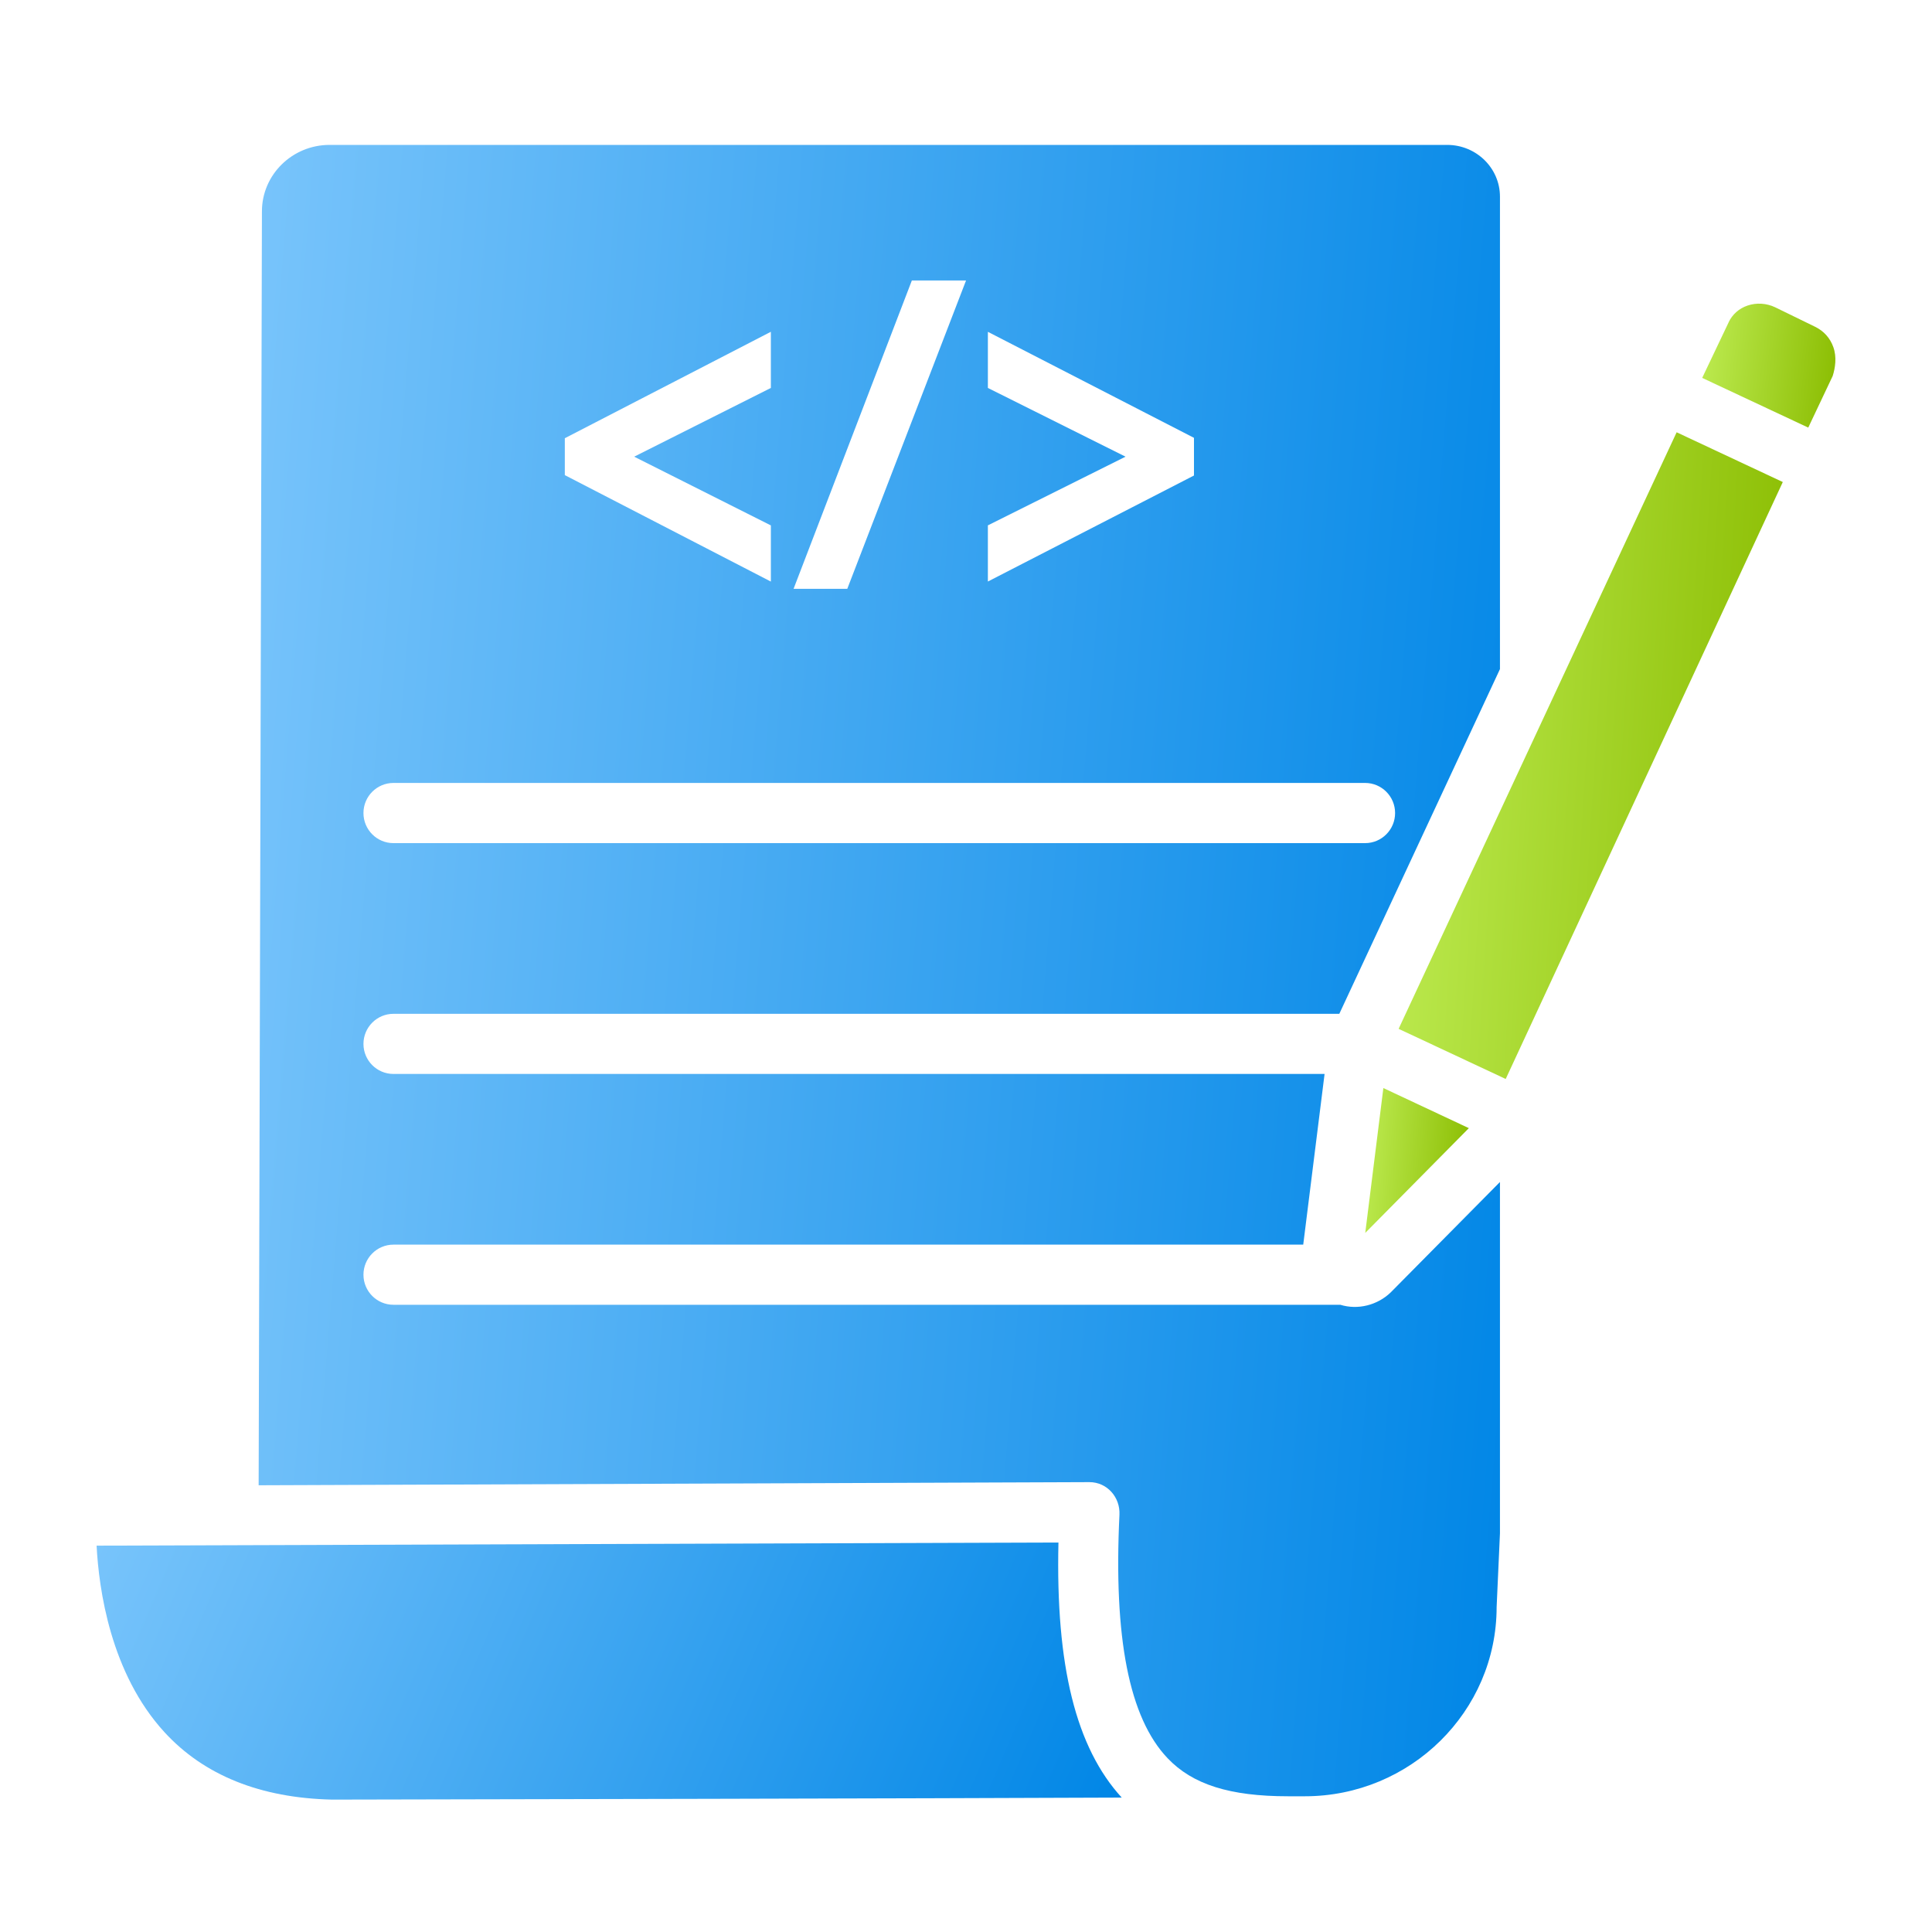 <svg width="40" height="40" viewBox="0 0 40 40" fill="none" xmlns="http://www.w3.org/2000/svg">
<path d="M21.914 31.936L2 32.001C2.046 32.898 2.286 34.642 3.405 35.863C4.223 36.755 5.39 37.225 6.873 37.259C10.624 37.252 18.737 37.236 23.224 37.217C22.276 36.181 21.855 34.492 21.914 31.936Z" fill="url(#paint0_linear_4163_1752)"/>
<path d="M28.793 26.758C28.519 27.022 28.114 27.126 27.75 27.014H8.146C7.803 27.014 7.525 26.735 7.525 26.392C7.525 26.048 7.803 25.769 8.146 25.769H26.982L27.424 22.235H8.146C7.803 22.235 7.525 21.956 7.525 21.613C7.525 21.269 7.803 20.99 8.146 20.99H27.729L31.055 13.853V4.071C31.055 3.48 30.565 3 29.962 3H6.824C6.051 3 5.423 3.617 5.423 4.376L5.355 30.751L22.555 30.686C22.924 30.686 23.195 31.002 23.177 31.361C23.053 33.915 23.378 35.564 24.172 36.4C24.69 36.946 25.461 37.19 26.671 37.19H27.014C29.204 37.19 30.986 35.433 30.986 33.273L31.055 31.745L31.055 24.472L28.793 26.758ZM20.453 10.877L23.303 9.455L20.453 8.032V6.87L24.72 9.065V9.845L20.453 12.04V10.877ZM18.879 5.807H20.001L17.542 12.191H16.43L18.879 5.807ZM11.694 9.073L15.96 6.869V8.032L13.13 9.455L15.96 10.878V12.041L11.694 9.837V9.073ZM8.146 16.21H28.263C28.606 16.21 28.884 16.489 28.884 16.833C28.884 17.177 28.606 17.456 28.263 17.456H8.146C7.803 17.456 7.525 17.177 7.525 16.833C7.525 16.489 7.803 16.21 8.146 16.21Z" fill="url(#paint1_linear_4163_1752)"/>
<path d="M37.944 7.784C37.995 7.622 38.033 7.394 37.956 7.183C37.889 6.997 37.759 6.853 37.581 6.766L36.753 6.362C36.574 6.277 36.368 6.263 36.182 6.326C36.006 6.385 35.866 6.509 35.789 6.673C35.789 6.674 35.788 6.676 35.788 6.677L35.242 7.824L37.438 8.853L37.944 7.784Z" fill="url(#paint2_linear_4163_1752)"/>
<path d="M28.957 21.301L31.174 22.339L36.911 9.98L34.713 8.95L28.957 21.301Z" fill="url(#paint3_linear_4163_1752)"/>
<path d="M28.641 22.527L28.266 25.526L30.411 23.357L28.641 22.527Z" fill="url(#paint4_linear_4163_1752)"/>
<defs>
<linearGradient id="paint0_linear_4163_1752" x1="2" y1="31.936" x2="21.831" y2="40.49" gradientUnits="userSpaceOnUse">
<stop stop-color="#78C4FB"/>
<stop offset="1" stop-color="#0086E6"/>
</linearGradient>
<linearGradient id="paint1_linear_4163_1752" x1="5.355" y1="3" x2="33.649" y2="5.301" gradientUnits="userSpaceOnUse">
<stop stop-color="#78C4FB"/>
<stop offset="1" stop-color="#0086E6"/>
</linearGradient>
<linearGradient id="paint2_linear_4163_1752" x1="35.242" y1="6.287" x2="38.258" y2="6.638" gradientUnits="userSpaceOnUse">
<stop stop-color="#BEEC53"/>
<stop offset="1" stop-color="#8ABC00"/>
</linearGradient>
<linearGradient id="paint3_linear_4163_1752" x1="28.957" y1="8.95" x2="37.735" y2="9.514" gradientUnits="userSpaceOnUse">
<stop stop-color="#BEEC53"/>
<stop offset="1" stop-color="#8ABC00"/>
</linearGradient>
<linearGradient id="paint4_linear_4163_1752" x1="28.266" y1="22.527" x2="30.629" y2="22.71" gradientUnits="userSpaceOnUse">
<stop stop-color="#BEEC53"/>
<stop offset="1" stop-color="#8ABC00"/>
</linearGradient>
</defs>
</svg>
